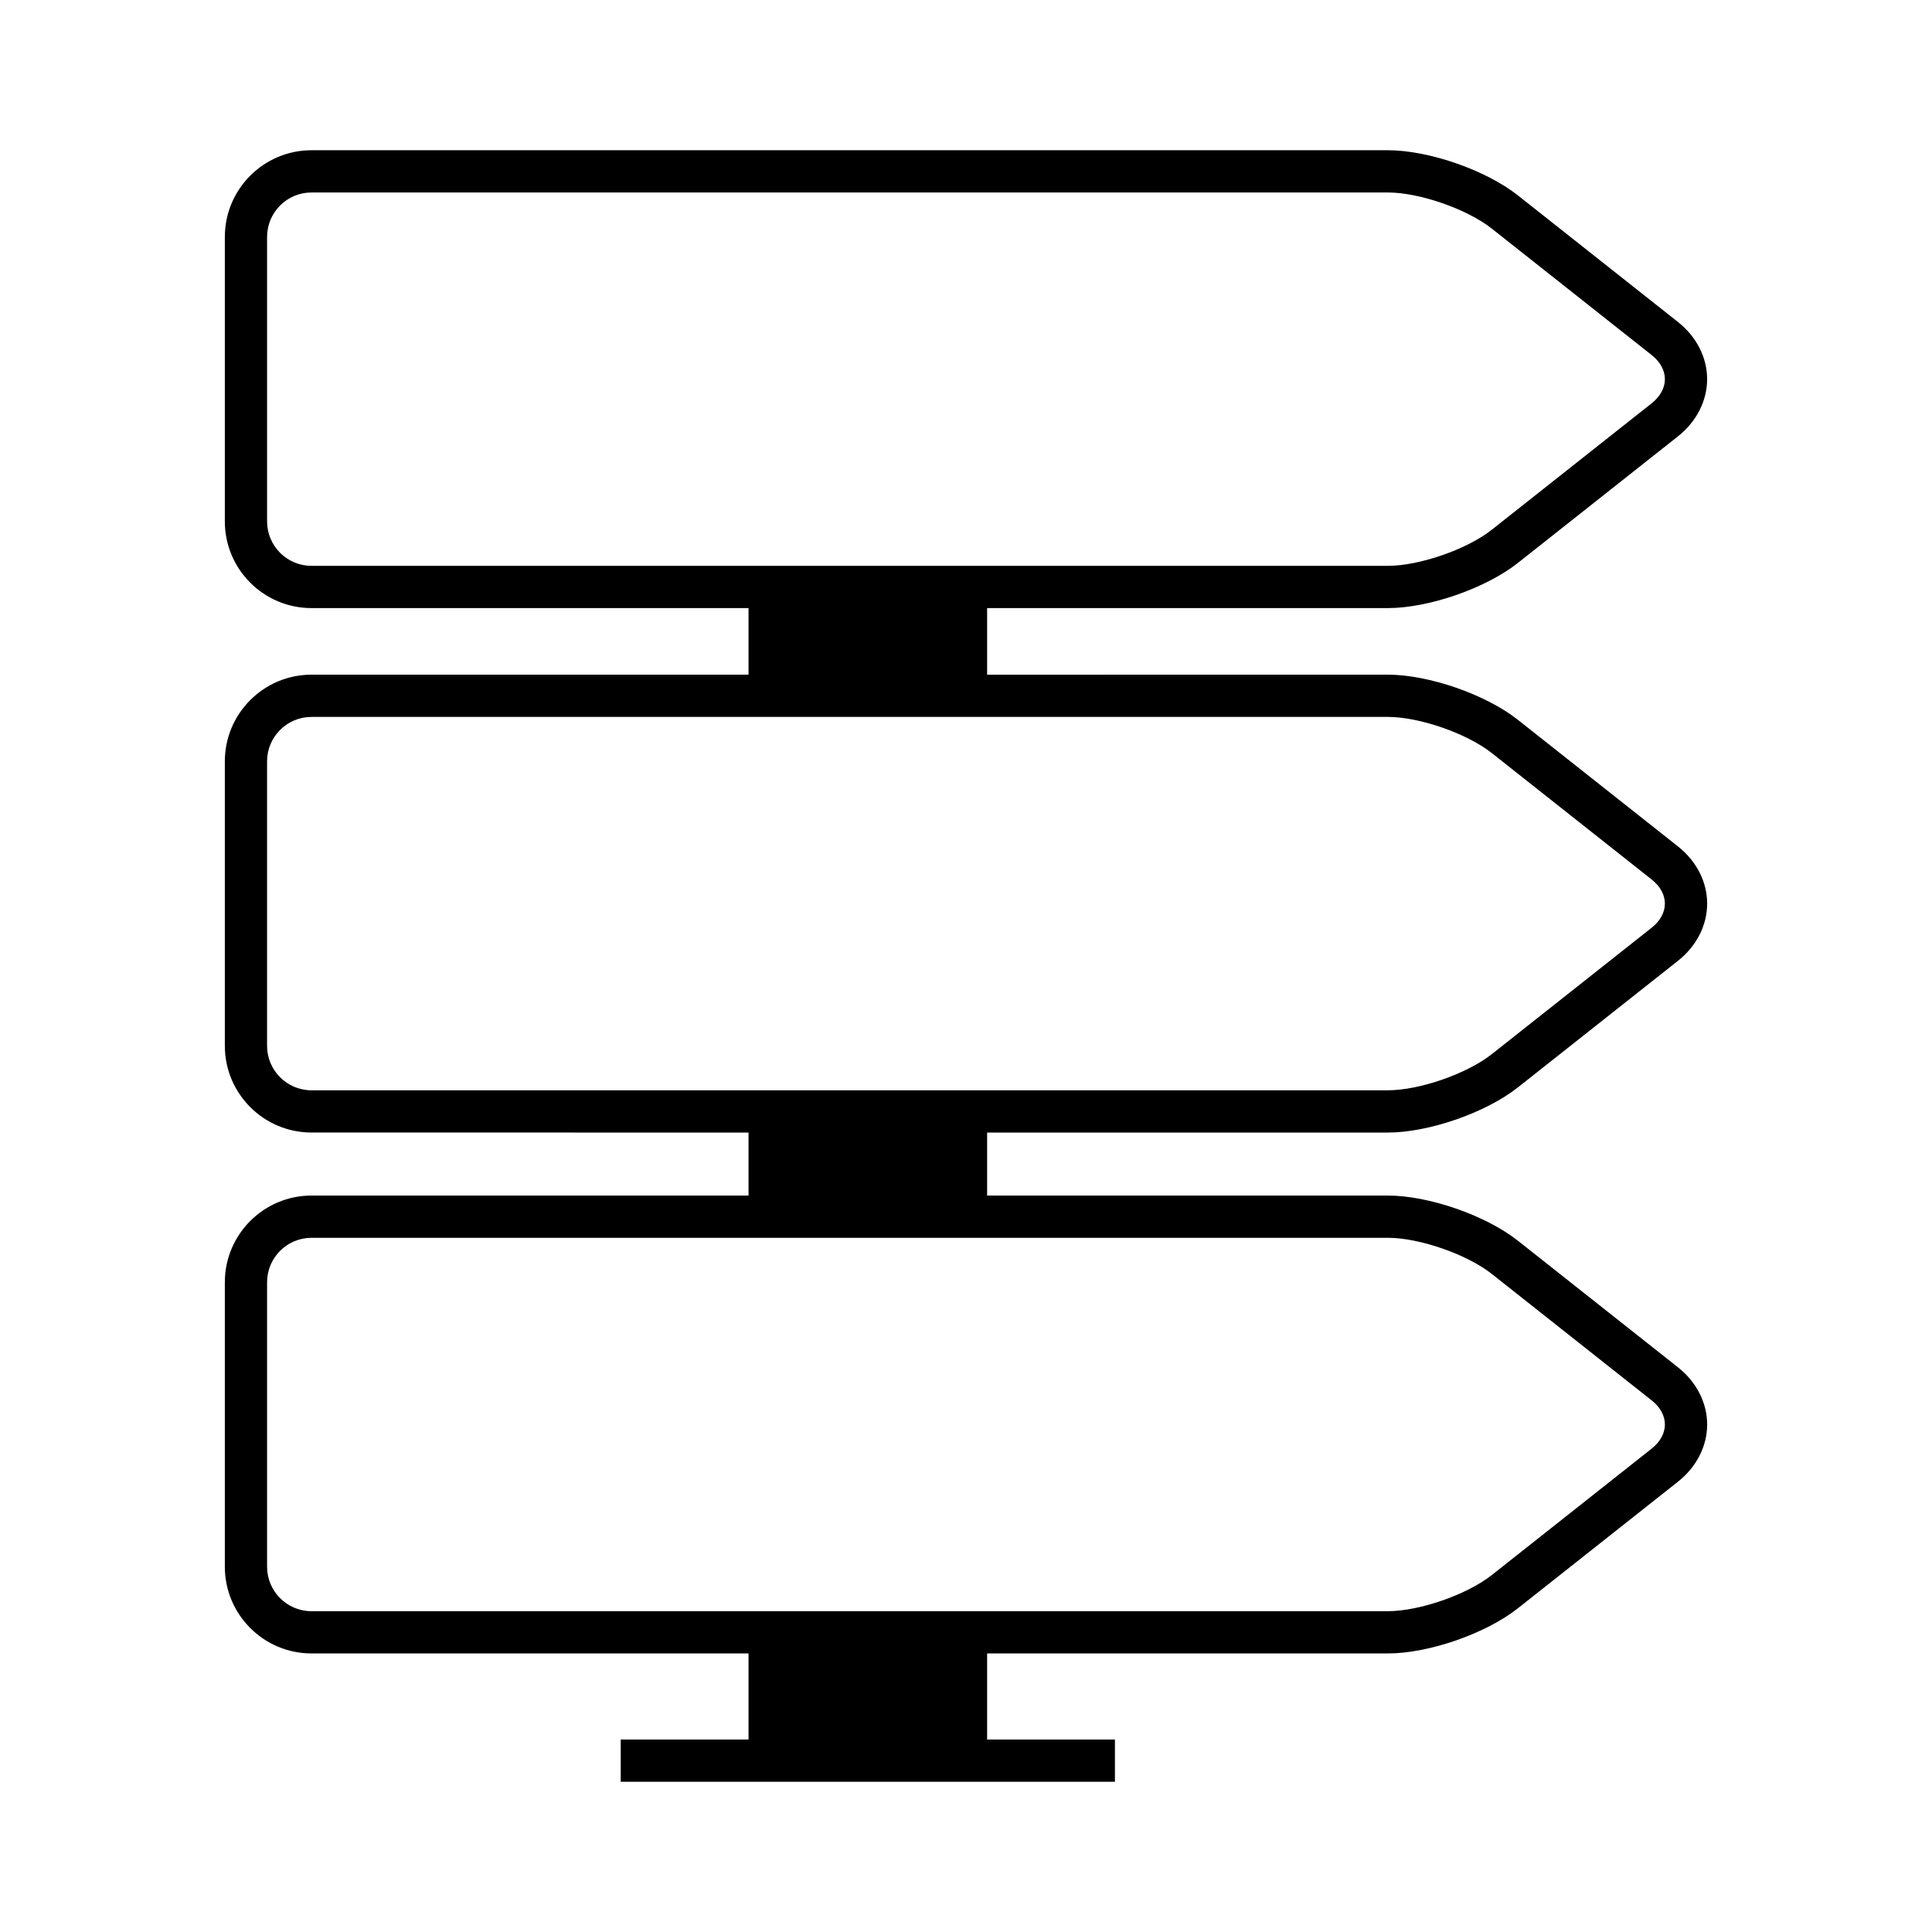 <?xml version="1.0" encoding="UTF-8"?>
<!-- Uploaded to: ICON Repo, www.iconrepo.com, Generator: ICON Repo Mixer Tools -->
<svg fill="#000000" width="800px" height="800px" version="1.1" viewBox="144 144 512 512" xmlns="http://www.w3.org/2000/svg">
 <path d="m511.81 305.15c10.836 0 25.973-5.262 34.461-11.98l42.391-33.523c4.926-3.894 7.746-9.422 7.746-15.168 0-5.746-2.82-11.273-7.746-15.164l-42.391-33.523c-8.488-6.715-23.625-11.977-34.461-11.977h-285.26c-12.66 0-22.965 10.301-22.965 22.965v75.406c0 12.664 10.305 22.965 22.965 22.965h115.82v17.645h-115.82c-12.66 0-22.965 10.301-22.965 22.965v75.406c0 12.664 10.305 22.965 22.965 22.965l115.82 0.004v16.699h-115.82c-12.66 0-22.965 10.305-22.965 22.969v75.406c0 12.664 10.305 22.969 22.965 22.969h115.82v22.809h-33.871v11.195h130.97v-11.195h-33.871v-22.809h106.22c10.836 0 25.973-5.266 34.461-11.984l42.391-33.523c4.926-3.894 7.746-9.422 7.746-15.168 0-5.742-2.82-11.27-7.746-15.16l-42.391-33.523c-8.488-6.719-23.625-11.984-34.461-11.984h-106.22v-16.699h106.22c10.836 0 25.973-5.266 34.461-11.984l42.391-33.52c4.926-3.894 7.746-9.422 7.746-15.168s-2.82-11.273-7.746-15.164l-42.391-33.523c-8.488-6.723-23.625-11.984-34.461-11.984l-106.22 0.004v-17.645zm0 166.88c8.363 0 20.965 4.383 27.52 9.566l42.391 33.527c2.254 1.777 3.492 4.047 3.492 6.379 0 2.336-1.242 4.602-3.492 6.387l-42.391 33.523c-6.555 5.184-19.156 9.566-27.52 9.566l-285.26 0.004c-6.488 0-11.77-5.281-11.77-11.773v-75.406c0-6.492 5.281-11.773 11.77-11.773zm0-138.04c8.363 0 20.965 4.383 27.512 9.566l42.395 33.523c2.254 1.781 3.492 4.047 3.492 6.383 0 2.336-1.242 4.602-3.492 6.387l-42.391 33.523c-6.555 5.184-19.156 9.566-27.52 9.566h-285.26c-6.488 0-11.77-5.281-11.77-11.77v-75.41c0-6.488 5.281-11.77 11.77-11.77zm-285.26-40.035c-6.488 0-11.77-5.281-11.77-11.77v-75.406c0-6.488 5.281-11.77 11.77-11.77h285.26c8.363 0 20.965 4.383 27.52 9.566l42.391 33.523c2.254 1.777 3.492 4.047 3.492 6.383s-1.242 4.602-3.492 6.387l-42.391 33.523c-6.555 5.184-19.156 9.562-27.52 9.562z"/>
</svg>